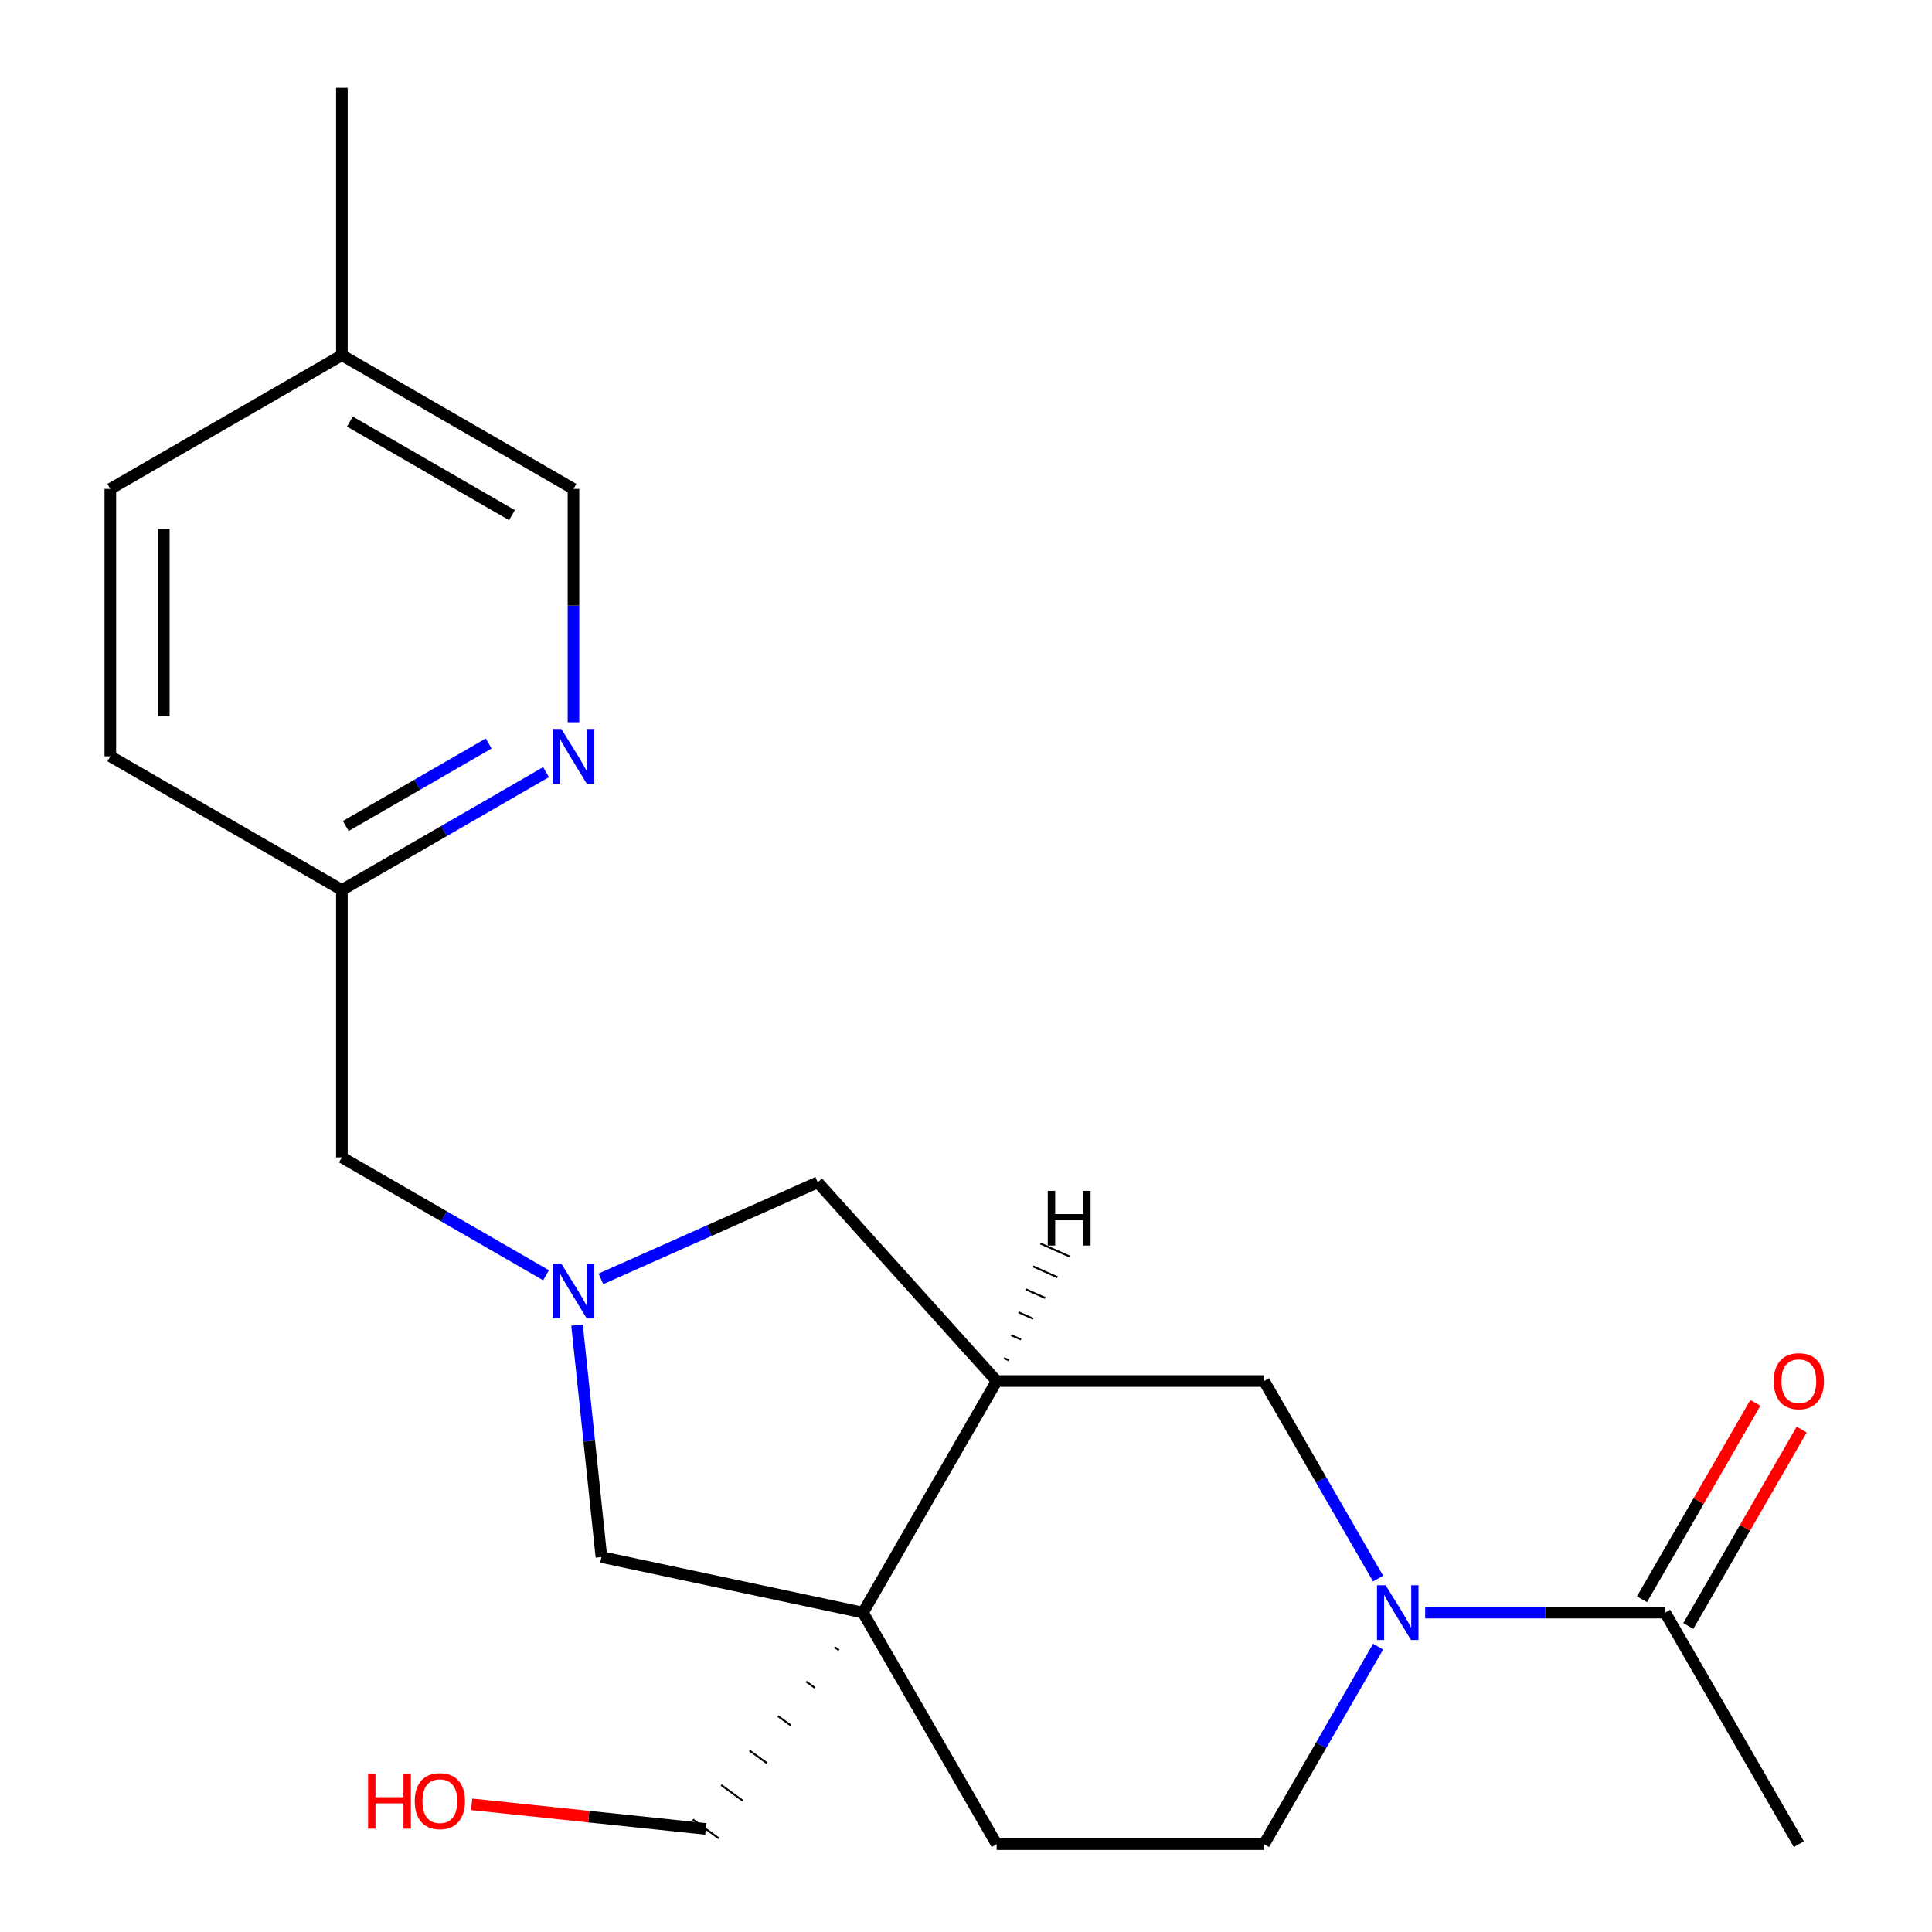 <?xml version='1.0' encoding='iso-8859-1'?>
<svg version='1.1' baseProfile='full'
              xmlns='http://www.w3.org/2000/svg'
                      xmlns:rdkit='http://www.rdkit.org/xml'
                      xmlns:xlink='http://www.w3.org/1999/xlink'
                  xml:space='preserve'
width='1000px' height='1000px' viewBox='0 0 1000 1000'>
<!-- END OF HEADER -->
<rect style='opacity:1.0;fill:#FFFFFF;stroke:none' width='1000' height='1000' x='0' y='0'> </rect>
<path class='bond-2' d='M 446.669,834.685 L 515.87,714.825' style='fill:none;fill-rule:evenodd;stroke:#000000;stroke-width:6px;stroke-linecap:butt;stroke-linejoin:miter;stroke-opacity:1' />
<path class='bond-5' d='M 446.669,834.685 L 311.291,805.91' style='fill:none;fill-rule:evenodd;stroke:#000000;stroke-width:6px;stroke-linecap:butt;stroke-linejoin:miter;stroke-opacity:1' />
<path class='bond-8' d='M 446.669,834.685 L 515.87,954.545' style='fill:none;fill-rule:evenodd;stroke:#000000;stroke-width:6px;stroke-linecap:butt;stroke-linejoin:miter;stroke-opacity:1' />
<path class='bond-14' d='M 431.991,852.534 L 434.23,854.161' style='fill:none;fill-rule:evenodd;stroke:#000000;stroke-width:1.0px;stroke-linecap:butt;stroke-linejoin:miter;stroke-opacity:1' />
<path class='bond-14' d='M 417.313,870.382 L 421.792,873.636' style='fill:none;fill-rule:evenodd;stroke:#000000;stroke-width:1.0px;stroke-linecap:butt;stroke-linejoin:miter;stroke-opacity:1' />
<path class='bond-14' d='M 402.635,888.23 L 409.353,893.111' style='fill:none;fill-rule:evenodd;stroke:#000000;stroke-width:1.0px;stroke-linecap:butt;stroke-linejoin:miter;stroke-opacity:1' />
<path class='bond-14' d='M 387.956,906.078 L 396.914,912.586' style='fill:none;fill-rule:evenodd;stroke:#000000;stroke-width:1.0px;stroke-linecap:butt;stroke-linejoin:miter;stroke-opacity:1' />
<path class='bond-14' d='M 373.278,923.926 L 384.475,932.061' style='fill:none;fill-rule:evenodd;stroke:#000000;stroke-width:1.0px;stroke-linecap:butt;stroke-linejoin:miter;stroke-opacity:1' />
<path class='bond-14' d='M 358.6,941.774 L 372.036,951.536' style='fill:none;fill-rule:evenodd;stroke:#000000;stroke-width:1.0px;stroke-linecap:butt;stroke-linejoin:miter;stroke-opacity:1' />
<path class='bond-0' d='M 713.301,852.305 L 683.787,903.425' style='fill:none;fill-rule:evenodd;stroke:#0000FF;stroke-width:6px;stroke-linecap:butt;stroke-linejoin:miter;stroke-opacity:1' />
<path class='bond-0' d='M 683.787,903.425 L 654.273,954.545' style='fill:none;fill-rule:evenodd;stroke:#000000;stroke-width:6px;stroke-linecap:butt;stroke-linejoin:miter;stroke-opacity:1' />
<path class='bond-3' d='M 737.674,834.685 L 799.775,834.685' style='fill:none;fill-rule:evenodd;stroke:#0000FF;stroke-width:6px;stroke-linecap:butt;stroke-linejoin:miter;stroke-opacity:1' />
<path class='bond-3' d='M 799.775,834.685 L 861.877,834.685' style='fill:none;fill-rule:evenodd;stroke:#000000;stroke-width:6px;stroke-linecap:butt;stroke-linejoin:miter;stroke-opacity:1' />
<path class='bond-22' d='M 713.301,817.065 L 683.787,765.945' style='fill:none;fill-rule:evenodd;stroke:#0000FF;stroke-width:6px;stroke-linecap:butt;stroke-linejoin:miter;stroke-opacity:1' />
<path class='bond-22' d='M 683.787,765.945 L 654.273,714.825' style='fill:none;fill-rule:evenodd;stroke:#000000;stroke-width:6px;stroke-linecap:butt;stroke-linejoin:miter;stroke-opacity:1' />
<path class='bond-1' d='M 298.676,685.886 L 304.984,745.898' style='fill:none;fill-rule:evenodd;stroke:#0000FF;stroke-width:6px;stroke-linecap:butt;stroke-linejoin:miter;stroke-opacity:1' />
<path class='bond-1' d='M 304.984,745.898 L 311.291,805.91' style='fill:none;fill-rule:evenodd;stroke:#000000;stroke-width:6px;stroke-linecap:butt;stroke-linejoin:miter;stroke-opacity:1' />
<path class='bond-10' d='M 282.624,660.067 L 229.794,629.566' style='fill:none;fill-rule:evenodd;stroke:#0000FF;stroke-width:6px;stroke-linecap:butt;stroke-linejoin:miter;stroke-opacity:1' />
<path class='bond-10' d='M 229.794,629.566 L 176.964,599.064' style='fill:none;fill-rule:evenodd;stroke:#000000;stroke-width:6px;stroke-linecap:butt;stroke-linejoin:miter;stroke-opacity:1' />
<path class='bond-21' d='M 311.024,661.943 L 367.143,636.958' style='fill:none;fill-rule:evenodd;stroke:#0000FF;stroke-width:6px;stroke-linecap:butt;stroke-linejoin:miter;stroke-opacity:1' />
<path class='bond-21' d='M 367.143,636.958 L 423.261,611.972' style='fill:none;fill-rule:evenodd;stroke:#000000;stroke-width:6px;stroke-linecap:butt;stroke-linejoin:miter;stroke-opacity:1' />
<path class='bond-4' d='M 515.87,714.825 L 654.273,714.825' style='fill:none;fill-rule:evenodd;stroke:#000000;stroke-width:6px;stroke-linecap:butt;stroke-linejoin:miter;stroke-opacity:1' />
<path class='bond-6' d='M 515.87,714.825 L 423.261,611.972' style='fill:none;fill-rule:evenodd;stroke:#000000;stroke-width:6px;stroke-linecap:butt;stroke-linejoin:miter;stroke-opacity:1' />
<path class='bond-24' d='M 522.168,704.084 L 519.639,702.958' style='fill:none;fill-rule:evenodd;stroke:#000000;stroke-width:1.0px;stroke-linecap:butt;stroke-linejoin:miter;stroke-opacity:1' />
<path class='bond-24' d='M 528.465,693.343 L 523.407,691.091' style='fill:none;fill-rule:evenodd;stroke:#000000;stroke-width:1.0px;stroke-linecap:butt;stroke-linejoin:miter;stroke-opacity:1' />
<path class='bond-24' d='M 534.762,682.602 L 527.176,679.224' style='fill:none;fill-rule:evenodd;stroke:#000000;stroke-width:1.0px;stroke-linecap:butt;stroke-linejoin:miter;stroke-opacity:1' />
<path class='bond-24' d='M 541.06,671.861 L 530.945,667.357' style='fill:none;fill-rule:evenodd;stroke:#000000;stroke-width:1.0px;stroke-linecap:butt;stroke-linejoin:miter;stroke-opacity:1' />
<path class='bond-24' d='M 547.357,661.12 L 534.713,655.49' style='fill:none;fill-rule:evenodd;stroke:#000000;stroke-width:1.0px;stroke-linecap:butt;stroke-linejoin:miter;stroke-opacity:1' />
<path class='bond-24' d='M 553.654,650.378 L 538.482,643.623' style='fill:none;fill-rule:evenodd;stroke:#000000;stroke-width:1.0px;stroke-linecap:butt;stroke-linejoin:miter;stroke-opacity:1' />
<path class='bond-11' d='M 873.863,841.606 L 903.203,790.786' style='fill:none;fill-rule:evenodd;stroke:#000000;stroke-width:6px;stroke-linecap:butt;stroke-linejoin:miter;stroke-opacity:1' />
<path class='bond-11' d='M 903.203,790.786 L 932.544,739.966' style='fill:none;fill-rule:evenodd;stroke:#FF0000;stroke-width:6px;stroke-linecap:butt;stroke-linejoin:miter;stroke-opacity:1' />
<path class='bond-11' d='M 849.891,827.765 L 879.231,776.945' style='fill:none;fill-rule:evenodd;stroke:#000000;stroke-width:6px;stroke-linecap:butt;stroke-linejoin:miter;stroke-opacity:1' />
<path class='bond-11' d='M 879.231,776.945 L 908.572,726.125' style='fill:none;fill-rule:evenodd;stroke:#FF0000;stroke-width:6px;stroke-linecap:butt;stroke-linejoin:miter;stroke-opacity:1' />
<path class='bond-19' d='M 861.877,834.685 L 931.078,954.545' style='fill:none;fill-rule:evenodd;stroke:#000000;stroke-width:6px;stroke-linecap:butt;stroke-linejoin:miter;stroke-opacity:1' />
<path class='bond-7' d='M 282.624,399.659 L 229.794,430.161' style='fill:none;fill-rule:evenodd;stroke:#0000FF;stroke-width:6px;stroke-linecap:butt;stroke-linejoin:miter;stroke-opacity:1' />
<path class='bond-7' d='M 229.794,430.161 L 176.964,460.662' style='fill:none;fill-rule:evenodd;stroke:#000000;stroke-width:6px;stroke-linecap:butt;stroke-linejoin:miter;stroke-opacity:1' />
<path class='bond-7' d='M 252.935,384.838 L 215.954,406.189' style='fill:none;fill-rule:evenodd;stroke:#0000FF;stroke-width:6px;stroke-linecap:butt;stroke-linejoin:miter;stroke-opacity:1' />
<path class='bond-7' d='M 215.954,406.189 L 178.973,427.54' style='fill:none;fill-rule:evenodd;stroke:#000000;stroke-width:6px;stroke-linecap:butt;stroke-linejoin:miter;stroke-opacity:1' />
<path class='bond-13' d='M 296.824,373.841 L 296.824,313.449' style='fill:none;fill-rule:evenodd;stroke:#0000FF;stroke-width:6px;stroke-linecap:butt;stroke-linejoin:miter;stroke-opacity:1' />
<path class='bond-13' d='M 296.824,313.449 L 296.824,253.058' style='fill:none;fill-rule:evenodd;stroke:#000000;stroke-width:6px;stroke-linecap:butt;stroke-linejoin:miter;stroke-opacity:1' />
<path class='bond-9' d='M 515.87,954.545 L 654.273,954.545' style='fill:none;fill-rule:evenodd;stroke:#000000;stroke-width:6px;stroke-linecap:butt;stroke-linejoin:miter;stroke-opacity:1' />
<path class='bond-12' d='M 176.964,599.064 L 176.964,460.662' style='fill:none;fill-rule:evenodd;stroke:#000000;stroke-width:6px;stroke-linecap:butt;stroke-linejoin:miter;stroke-opacity:1' />
<path class='bond-16' d='M 176.964,460.662 L 57.104,391.461' style='fill:none;fill-rule:evenodd;stroke:#000000;stroke-width:6px;stroke-linecap:butt;stroke-linejoin:miter;stroke-opacity:1' />
<path class='bond-23' d='M 296.824,253.058 L 176.964,183.857' style='fill:none;fill-rule:evenodd;stroke:#000000;stroke-width:6px;stroke-linecap:butt;stroke-linejoin:miter;stroke-opacity:1' />
<path class='bond-23' d='M 265.005,266.65 L 181.103,218.209' style='fill:none;fill-rule:evenodd;stroke:#000000;stroke-width:6px;stroke-linecap:butt;stroke-linejoin:miter;stroke-opacity:1' />
<path class='bond-18' d='M 365.318,946.655 L 304.726,940.287' style='fill:none;fill-rule:evenodd;stroke:#000000;stroke-width:6px;stroke-linecap:butt;stroke-linejoin:miter;stroke-opacity:1' />
<path class='bond-18' d='M 304.726,940.287 L 244.134,933.918' style='fill:none;fill-rule:evenodd;stroke:#FF0000;stroke-width:6px;stroke-linecap:butt;stroke-linejoin:miter;stroke-opacity:1' />
<path class='bond-15' d='M 176.964,183.857 L 57.104,253.058' style='fill:none;fill-rule:evenodd;stroke:#000000;stroke-width:6px;stroke-linecap:butt;stroke-linejoin:miter;stroke-opacity:1' />
<path class='bond-20' d='M 176.964,183.857 L 176.964,45.455' style='fill:none;fill-rule:evenodd;stroke:#000000;stroke-width:6px;stroke-linecap:butt;stroke-linejoin:miter;stroke-opacity:1' />
<path class='bond-17' d='M 57.104,391.461 L 57.104,253.058' style='fill:none;fill-rule:evenodd;stroke:#000000;stroke-width:6px;stroke-linecap:butt;stroke-linejoin:miter;stroke-opacity:1' />
<path class='bond-17' d='M 84.784,370.7 L 84.784,273.819' style='fill:none;fill-rule:evenodd;stroke:#000000;stroke-width:6px;stroke-linecap:butt;stroke-linejoin:miter;stroke-opacity:1' />
<path  class='atom-1' d='M 717.214 820.525
L 726.494 835.525
Q 727.414 837.005, 728.894 839.685
Q 730.374 842.365, 730.454 842.525
L 730.454 820.525
L 734.214 820.525
L 734.214 848.845
L 730.334 848.845
L 720.374 832.445
Q 719.214 830.525, 717.974 828.325
Q 716.774 826.125, 716.414 825.445
L 716.414 848.845
L 712.734 848.845
L 712.734 820.525
L 717.214 820.525
' fill='#0000FF'/>
<path  class='atom-2' d='M 290.564 654.106
L 299.844 669.106
Q 300.764 670.586, 302.244 673.266
Q 303.724 675.946, 303.804 676.106
L 303.804 654.106
L 307.564 654.106
L 307.564 682.426
L 303.684 682.426
L 293.724 666.026
Q 292.564 664.106, 291.324 661.906
Q 290.124 659.706, 289.764 659.026
L 289.764 682.426
L 286.084 682.426
L 286.084 654.106
L 290.564 654.106
' fill='#0000FF'/>
<path  class='atom-8' d='M 290.564 377.301
L 299.844 392.301
Q 300.764 393.781, 302.244 396.461
Q 303.724 399.141, 303.804 399.301
L 303.804 377.301
L 307.564 377.301
L 307.564 405.621
L 303.684 405.621
L 293.724 389.221
Q 292.564 387.301, 291.324 385.101
Q 290.124 382.901, 289.764 382.221
L 289.764 405.621
L 286.084 405.621
L 286.084 377.301
L 290.564 377.301
' fill='#0000FF'/>
<path  class='atom-12' d='M 918.078 714.905
Q 918.078 708.105, 921.438 704.305
Q 924.798 700.505, 931.078 700.505
Q 937.358 700.505, 940.718 704.305
Q 944.078 708.105, 944.078 714.905
Q 944.078 721.785, 940.678 725.705
Q 937.278 729.585, 931.078 729.585
Q 924.838 729.585, 921.438 725.705
Q 918.078 721.825, 918.078 714.905
M 931.078 726.385
Q 935.398 726.385, 937.718 723.505
Q 940.078 720.585, 940.078 714.905
Q 940.078 709.345, 937.718 706.545
Q 935.398 703.705, 931.078 703.705
Q 926.758 703.705, 924.398 706.505
Q 922.078 709.305, 922.078 714.905
Q 922.078 720.625, 924.398 723.505
Q 926.758 726.385, 931.078 726.385
' fill='#FF0000'/>
<path  class='atom-19' d='M 190.514 918.188
L 194.354 918.188
L 194.354 930.228
L 208.834 930.228
L 208.834 918.188
L 212.674 918.188
L 212.674 946.508
L 208.834 946.508
L 208.834 933.428
L 194.354 933.428
L 194.354 946.508
L 190.514 946.508
L 190.514 918.188
' fill='#FF0000'/>
<path  class='atom-19' d='M 214.674 932.268
Q 214.674 925.468, 218.034 921.668
Q 221.394 917.868, 227.674 917.868
Q 233.954 917.868, 237.314 921.668
Q 240.674 925.468, 240.674 932.268
Q 240.674 939.148, 237.274 943.068
Q 233.874 946.948, 227.674 946.948
Q 221.434 946.948, 218.034 943.068
Q 214.674 939.188, 214.674 932.268
M 227.674 943.748
Q 231.994 943.748, 234.314 940.868
Q 236.674 937.948, 236.674 932.268
Q 236.674 926.708, 234.314 923.908
Q 231.994 921.068, 227.674 921.068
Q 223.354 921.068, 220.994 923.868
Q 218.674 926.668, 218.674 932.268
Q 218.674 937.988, 220.994 940.868
Q 223.354 943.748, 227.674 943.748
' fill='#FF0000'/>
<path  class='atom-22' d='M 542.319 616.374
L 546.159 616.374
L 546.159 628.414
L 560.639 628.414
L 560.639 616.374
L 564.479 616.374
L 564.479 644.694
L 560.639 644.694
L 560.639 631.614
L 546.159 631.614
L 546.159 644.694
L 542.319 644.694
L 542.319 616.374
' fill='#000000'/>
</svg>
